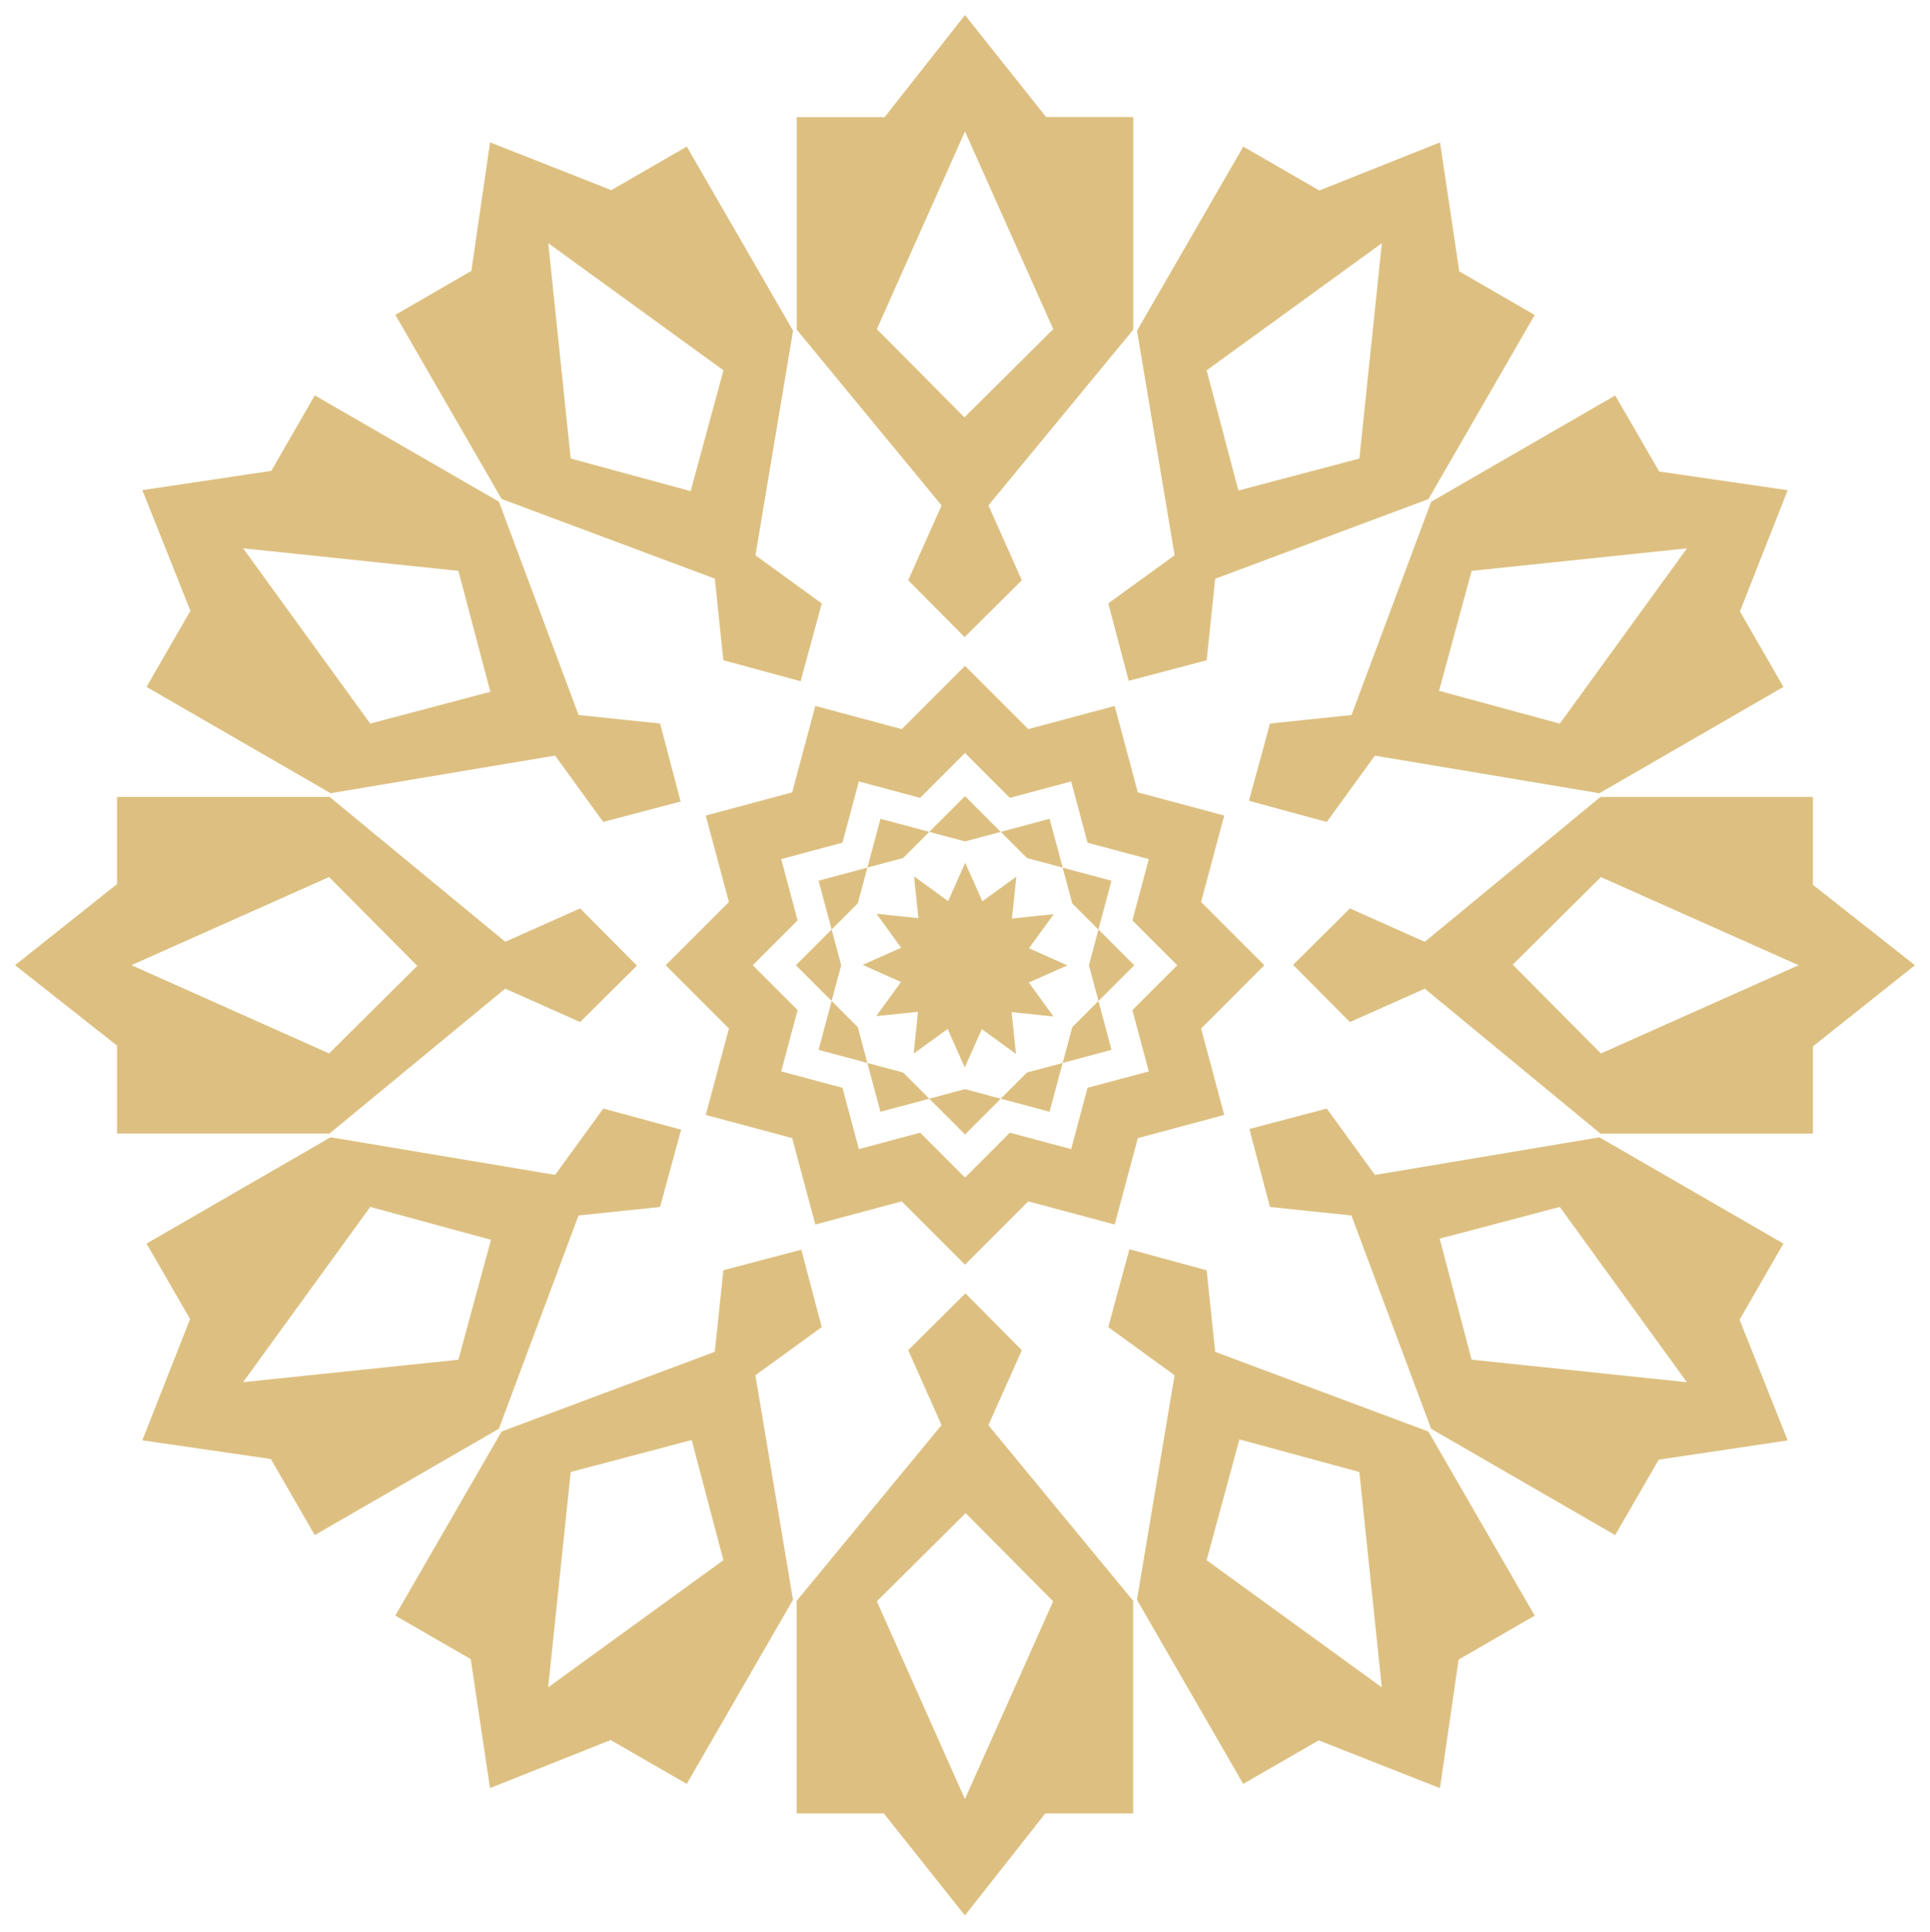 <svg xmlns="http://www.w3.org/2000/svg" width="103.259" height="103.334" viewBox="0 0 103.259 103.334"><g transform="translate(-398.194 -5426.83)"><path d="M16.016,32.032h0L12.63,28.645,8.008,29.883,6.769,25.26,2.146,24.022,3.385,19.4,0,16.015l3.384-3.384L2.145,8.007,6.769,6.768,8.008,2.145l4.623,1.24L16.016,0,19.4,3.383l4.623-1.238,1.239,4.624,4.622,1.238-1.238,4.622,3.385,3.386L28.648,19.4l1.238,4.622-4.623,1.239-1.239,4.622L19.4,28.645l-3.386,3.387Zm-2.4-7.062h0l2.4,2.4,2.4-2.4,3.277.879.878-3.279,3.278-.877-.878-3.278,2.4-2.4-2.4-2.4.878-3.276-3.277-.879-.878-3.277-3.278.879-2.4-2.4-2.4,2.4-3.279-.879L9.46,9.459l-3.278.879.878,3.276-2.4,2.4,2.4,2.4-.878,3.278,3.278.877.878,3.279,3.277-.878Z" transform="translate(433.808 5462.446)" fill="#ddc081" stroke="rgba(0,0,0,0)" stroke-miterlimit="10" stroke-width="1"></path><path d="M343.594,236.275l-6.816,3.038-3.04-3.06,3.04-3.019Z" transform="translate(133.639 5242.187)" fill="#ddc081"></path><path d="M330.838,291.523l-7.422-.775-1.1-4.171,4.142-1.093Z" transform="translate(142.723 5200.642)" fill="#ddc081"></path><path d="M16.21,24.029h0L9.724,21.473,5.686,23.8,0,13.954,2.338,0,15.594,4.954,21.281,14.8l-4.07,2.353-1,6.875ZM5.482,5.374,3.727,11.836l9.372,6.8-1.2-11.519L5.482,5.374Z" transform="translate(459.023 5498.449)" fill="#ddc081" stroke="rgba(0,0,0,0)" stroke-miterlimit="10" stroke-width="1"></path><path d="M291.513,330.763l-6.04-4.386,1.131-4.163,4.134,1.125Z" transform="translate(172.015 5171.438)" fill="#ddc081"></path><path d="M9,27.747H9L4.662,22.29H0V10.917L9,0l9,10.917V22.289l-4.7,0L9,27.746ZM9.038,6.226h0l-4.75,4.718L9,21.521,13.72,10.944,9.038,6.226Z" transform="translate(440.819 5501.54)" fill="#ddc081" stroke="rgba(0,0,0,0)" stroke-miterlimit="10" stroke-width="1"></path><path d="M236.269,343.6l-3.038-6.817,3.061-3.041,3.018,3.041Z" transform="translate(213.554 5162.269)" fill="#ddc081"></path><path d="M5.067,24.03h0l-1.03-6.9L0,14.8,5.686,4.955,18.94,0l2.339,13.957-5.686,9.848-4.072-2.347L5.067,24.03ZM15.858,5.41,9.385,7.119,8.179,18.638l9.375-6.8Z" transform="translate(419.343 5498.446)" fill="#ddc081" stroke="rgba(0,0,0,0)" stroke-miterlimit="10" stroke-width="1"></path><path d="M181.17,330.846l.777-7.424,4.171-1.1,1.093,4.143Z" transform="translate(254.948 5171.352)" fill="#ddc081"></path><path d="M9.227,21.28h0L6.875,17.21,0,16.211,2.555,9.724.225,5.688,10.073,0,24.028,2.338,19.076,15.594,9.228,21.28ZM12.194,3.726h0L5.391,13.1,16.91,11.9l1.745-6.414L12.194,3.726Z" transform="translate(405.808 5487.661)" fill="#ddc081" stroke="rgba(0,0,0,0)" stroke-miterlimit="10" stroke-width="1"></path><path d="M132.206,291.514l4.384-6.04,4.163,1.132-1.125,4.135Z" transform="translate(293.881 5200.65)" fill="#ddc081"></path><path d="M16.829,18.005H5.457l0-4.7L0,9l5.456-4.34V0H16.829L27.746,9l-10.917,9ZM16.8,4.286,6.226,9,16.8,13.72l4.719-4.683L16.8,4.286Z" transform="translate(399 5469.457)" fill="#ddc081" stroke="rgba(0,0,0,0)" stroke-miterlimit="10" stroke-width="1"></path><path d="M114.283,236.272l6.817-3.039,3.04,3.062-3.042,3.017Z" transform="translate(308.131 5242.187)" fill="#ddc081"></path><path d="M10.073,21.28h0L.224,15.593l2.348-4.071L0,5.068,6.9,4.037,9.227,0l9.85,5.685L24.03,18.941,10.073,21.28ZM5.392,8.18h0l6.8,9.375,6.428-1.7L16.91,9.386,5.392,8.18Z" transform="translate(405.809 5447.979)" fill="#ddc081" stroke="rgba(0,0,0,0)" stroke-miterlimit="10" stroke-width="1"></path><path d="M132.21,181.178l7.423.776,1.1,4.171-4.143,1.092Z" transform="translate(293.877 5283.578)" fill="#ddc081"></path><path d="M18.943,24.029h0L5.686,19.076,0,9.227,4.069,6.875,5.068,0l6.488,2.556L15.593.226l5.687,9.847L18.943,24.028ZM8.182,5.391h0l1.2,11.52L15.8,18.656l1.755-6.462-9.372-6.8Z" transform="translate(419.345 5434.444)" fill="#ddc081" stroke="rgba(0,0,0,0)" stroke-miterlimit="10" stroke-width="1"></path><path d="M181.178,132.209l6.041,4.386-1.132,4.161-4.135-1.124Z" transform="translate(254.942 5322.514)" fill="#ddc081"></path><path d="M9,27.749H9L0,16.83V5.459l4.7,0L9,0l4.341,5.457,4.661,0V16.83L9,27.748ZM9,6.225,4.286,16.8l4.684,4.719L13.72,16.8,9,6.225Z" transform="translate(440.823 5427.635)" fill="#ddc081" stroke="rgba(0,0,0,0)" stroke-miterlimit="10" stroke-width="1"></path><path d="M236.27,114.291l3.039,6.817-3.062,3.04-3.018-3.04Z" transform="translate(213.555 5336.76)" fill="#ddc081"></path><path d="M2.339,24.03h0L0,10.074,5.686.225l4.07,2.348L16.212,0l1.031,6.9,4.035,2.331-5.685,9.85L2.34,24.029ZM13.1,5.393l-9.375,6.8,1.7,6.429,6.473-1.712Z" transform="translate(459.026 5434.446)" fill="#ddc081" stroke="rgba(0,0,0,0)" stroke-miterlimit="10" stroke-width="1"></path><path d="M291.517,132.209l-.776,7.424-4.171,1.1-1.093-4.143Z" transform="translate(172.013 5322.514)" fill="#ddc081"></path><path d="M330.756,181.187l-4.384,6.04-4.163-1.132,1.125-4.134Z" transform="translate(142.806 5283.57)" fill="#ddc081"></path><path d="M253.534,241.546l-3.786,1.688-1.689-1.7,1.689-1.678Z" transform="translate(201.764 5236.921)" fill="#ddc081"></path><path d="M252.795,248.432,248.672,248l-.613-2.317,2.3-.608Z" transform="translate(201.763 5232.772)" fill="#ddc081"></path><path d="M248.348,252.793l-3.355-2.435.628-2.313,2.3.624Z" transform="translate(204.202 5230.411)" fill="#ddc081"></path><path d="M241.448,253.519l-1.688-3.786,1.7-1.687,1.677,1.687Z" transform="translate(208.363 5230.41)" fill="#ddc081"></path><path d="M234.646,252.78l.431-4.123,2.318-.612.607,2.3Z" transform="translate(212.429 5230.411)" fill="#ddc081"></path><path d="M224.888,248.329l2.435-3.355,2.313.629-.624,2.3Z" transform="translate(220.187 5232.853)" fill="#ddc081"></path><path d="M221.339,241.432l3.786-1.686,1.689,1.7-1.69,1.677Z" transform="translate(223.01 5237.009)" fill="#ddc081"></path><path d="M224.95,234.629l4.122.433.613,2.316-2.3.607Z" transform="translate(220.138 5241.078)" fill="#ddc081"></path><path d="M234.755,224.871l3.354,2.435-.627,2.313-2.3-.626Z" transform="translate(212.342 5248.836)" fill="#ddc081"></path><path d="M241.562,221.325l1.687,3.785-1.7,1.69-1.679-1.69Z" transform="translate(208.274 5251.656)" fill="#ddc081"></path><path d="M248.448,224.929l-.432,4.123-2.315.613-.609-2.3Z" transform="translate(204.123 5248.791)" fill="#ddc081"></path><path d="M252.811,234.74l-2.436,3.353-2.311-.627.623-2.3Z" transform="translate(201.76 5240.989)" fill="#ddc081"></path><path d="M280.4,240.654l.512,1.912,1.913-1.912-1.913-1.912Z" transform="translate(176.053 5237.807)" fill="#ddc081"></path><path d="M242.556,280.915l-1.913-.514-1.913.514,1.913,1.911Z" transform="translate(209.181 5204.684)" fill="#ddc081"></path><path d="M240.645,206.34l1.912-.512-1.912-1.912-1.912,1.912Z" transform="translate(209.179 5265.499)" fill="#ddc081"></path><path d="M206.325,240.654l-.512-1.912-1.912,1.912,1.912,1.912Z" transform="translate(236.875 5237.807)" fill="#ddc081"></path><path d="M274.079,258.805l-.512,1.913,2.613-.7-.7-2.613Z" transform="translate(181.482 5222.967)" fill="#ddc081"></path><path d="M225.878,275.487l-1.4-1.4-1.913-.512.7,2.612Z" transform="translate(222.035 5210.112)" fill="#ddc081"></path><path d="M258.8,211.932l1.912.513-.7-2.613-2.612.7Z" transform="translate(194.338 5260.794)" fill="#ddc081"></path><path d="M211.919,224.487l.512-1.912-2.612.7.7,2.612Z" transform="translate(232.169 5250.663)" fill="#ddc081"></path><path d="M258.8,274.087l-1.4,1.4,2.612.7.7-2.612Z" transform="translate(194.335 5210.111)" fill="#ddc081"></path><path d="M212.432,260.72l-.512-1.914-1.4-1.4-.7,2.613Z" transform="translate(232.169 5222.967)" fill="#ddc081"></path><path d="M274.074,224.5l1.4,1.4.7-2.613-2.613-.7Z" transform="translate(181.486 5250.654)" fill="#ddc081"></path><path d="M224.487,211.932l1.4-1.4-2.612-.7-.7,2.611Z" transform="translate(222.027 5260.794)" fill="#ddc081"></path><path d="M22.288,18.005H10.916L0,9,10.917,0H22.287V4.7L27.745,9l-5.457,4.34V18ZM10.943,4.286,6.225,8.969l4.718,4.75L21.52,9,10.943,4.286Z" transform="translate(472.903 5469.46)" fill="#ddc081" stroke="rgba(0,0,0,0)" stroke-miterlimit="10" stroke-width="1"></path><path d="M14.8,21.278h0L4.953,15.593,0,2.339,13.956,0,23.8,5.685,21.455,9.758l2.574,6.455-6.9,1.03L14.8,21.278ZM11.836,3.725h0L5.409,5.42l1.71,6.474L18.637,13.1l-6.8-9.375Z" transform="translate(469.81 5487.664)" fill="#ddc081" stroke="rgba(0,0,0,0)" stroke-miterlimit="10" stroke-width="1"></path><path d="M13.955,21.279h0L0,18.942,4.952,5.686,14.8,0l2.352,4.068,6.876,1-2.556,6.486,2.33,4.036-9.848,5.688Zm4.682-13.1h0L7.118,9.383,5.374,15.8l6.461,1.755,6.8-9.371Z" transform="translate(469.812 5447.982)" fill="#ddc081" stroke="rgba(0,0,0,0)" stroke-miterlimit="10" stroke-width="1"></path></g></svg>